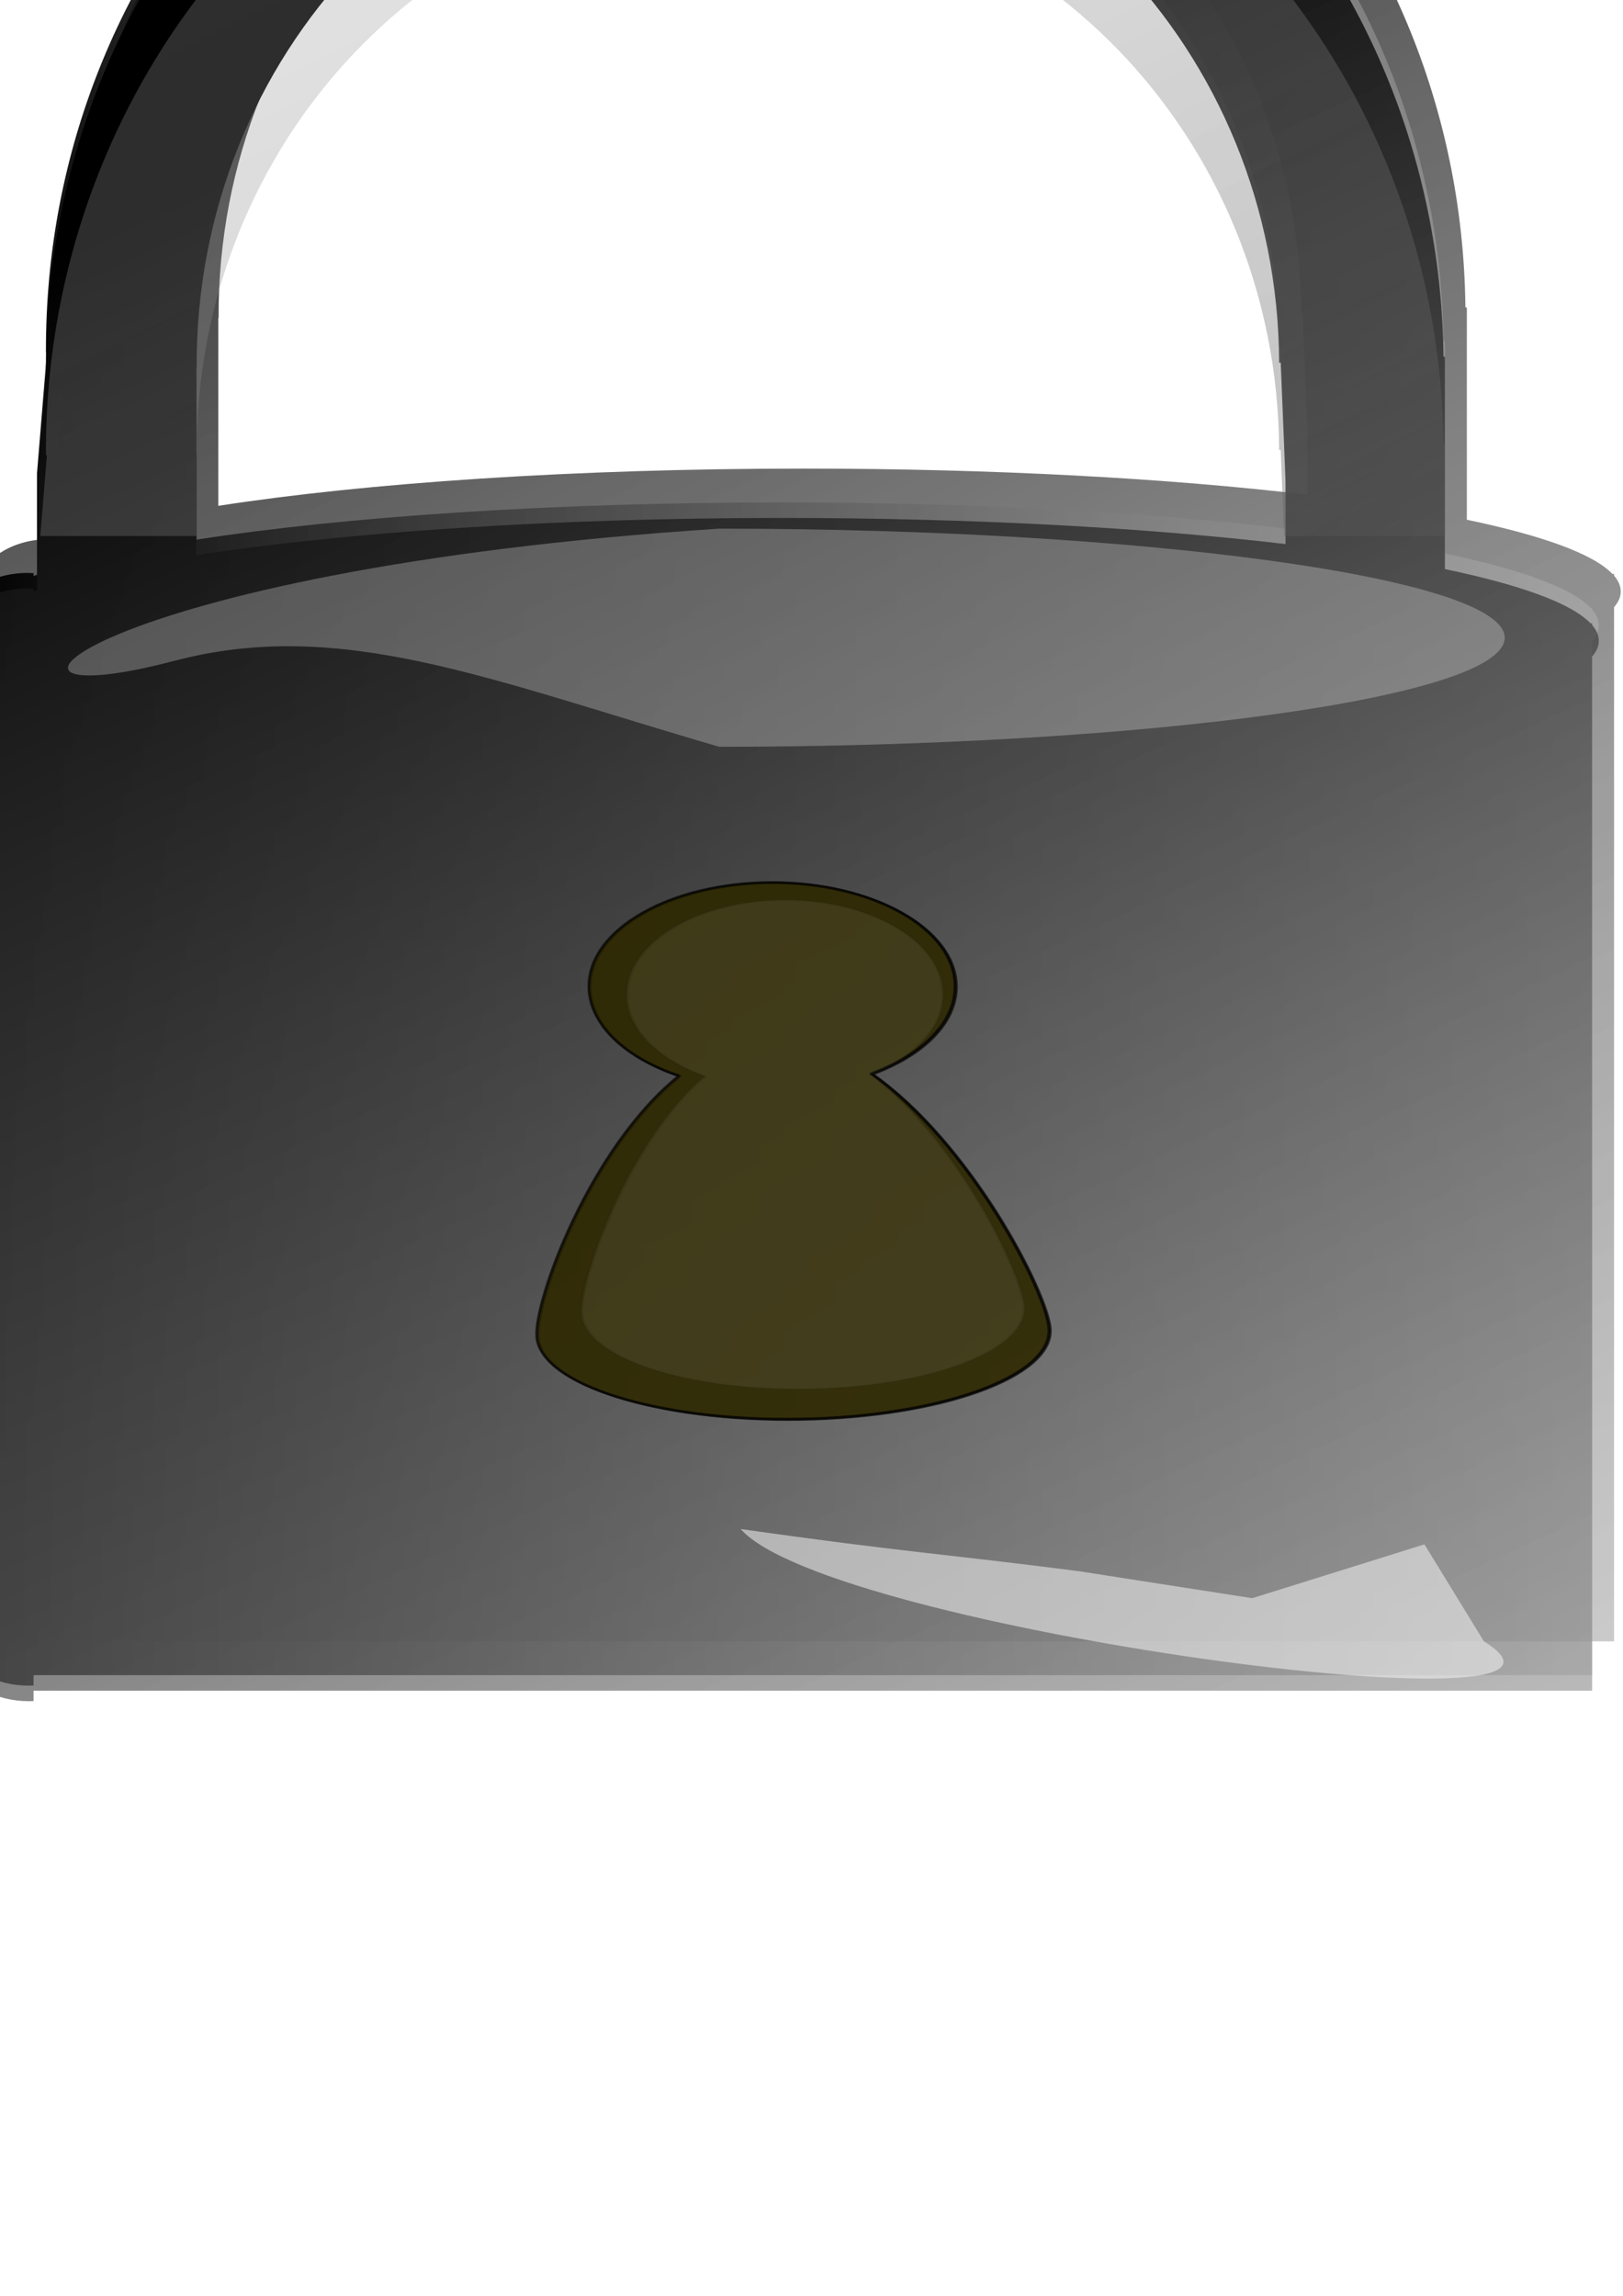 <?xml version="1.0" encoding="UTF-8" standalone="no"?>
<!-- Created with Inkscape (http://www.inkscape.org/) -->
<svg
   xmlns:dc="http://purl.org/dc/elements/1.1/"
   xmlns:cc="http://creativecommons.org/ns#"
   xmlns:rdf="http://www.w3.org/1999/02/22-rdf-syntax-ns#"
   xmlns:svg="http://www.w3.org/2000/svg"
   xmlns="http://www.w3.org/2000/svg"
   xmlns:xlink="http://www.w3.org/1999/xlink"
   xmlns:sodipodi="http://sodipodi.sourceforge.net/DTD/sodipodi-0.dtd"
   xmlns:inkscape="http://www.inkscape.org/namespaces/inkscape"
   width="744.094"
   height="1052.362"
   id="svg2"
   sodipodi:version="0.32"
   inkscape:version="0.46"
   sodipodi:docname="lock.svg"
   inkscape:output_extension="org.inkscape.output.svg.inkscape">
  <defs
     id="defs4">
    <linearGradient
       id="linearGradient3549">
      <stop
         id="stop3551"
         offset="0"
         style="stop-color:#000000;stop-opacity:1" />
      <stop
         style="stop-color:#b4b4b4;stop-opacity:0.498;"
         offset="1"
         id="stop3553" />
    </linearGradient>
    <linearGradient
       inkscape:collect="always"
       id="linearGradient3544">
      <stop
         style="stop-color:#4d4d4d;stop-opacity:1;"
         offset="0"
         id="stop3546" />
      <stop
         style="stop-color:#4d4d4d;stop-opacity:0;"
         offset="1"
         id="stop3548" />
    </linearGradient>
    <linearGradient
       id="linearGradient3526">
      <stop
         style="stop-color:#000000;stop-opacity:1;"
         offset="0"
         id="stop3528" />
      <stop
         id="stop3534"
         offset="1"
         style="stop-color:#b4b4b4;stop-opacity:0.498;" />
    </linearGradient>
    <linearGradient
       id="linearGradient3232">
      <stop
         style="stop-color:#fffe06;stop-opacity:1;"
         offset="0"
         id="stop3234" />
      <stop
         id="stop3240"
         offset="0.5"
         style="stop-color:#080808;stop-opacity:0.498;" />
      <stop
         style="stop-color:#73735e;stop-opacity:0.247;"
         offset="0.931"
         id="stop3242" />
      <stop
         style="stop-color:#dedfb5;stop-opacity:0;"
         offset="1"
         id="stop3236" />
    </linearGradient>
    <inkscape:perspective
       sodipodi:type="inkscape:persp3d"
       inkscape:vp_x="-775.68073 : 431.66576 : 1"
       inkscape:vp_y="7.4331954e-15 : 293.83738 : 0"
       inkscape:vp_z="-685.34966 : 431.66576 : 1"
       inkscape:persp3d-origin="-730.51519 : 380.12854 : 1"
       id="perspective10" />
    <filter
       inkscape:collect="always"
       id="filter3522"
       x="-0.167"
       width="1.334"
       y="-0.076"
       height="1.152">
      <feGaussianBlur
         inkscape:collect="always"
         stdDeviation="39.302"
         id="feGaussianBlur3524" />
    </filter>
    <linearGradient
       inkscape:collect="always"
       xlink:href="#linearGradient3526"
       id="linearGradient3532"
       x1="80"
       y1="92.375"
       x2="560"
       y2="1132.375"
       gradientUnits="userSpaceOnUse"
       gradientTransform="translate(0,-1.2817383e-2)" />
    <linearGradient
       inkscape:collect="always"
       xlink:href="#linearGradient3544"
       id="linearGradient3550"
       x1="51.912"
       y1="52.579"
       x2="677.513"
       y2="340.834"
       gradientUnits="userSpaceOnUse" />
    <linearGradient
       inkscape:collect="always"
       xlink:href="#linearGradient3544"
       id="linearGradient3556"
       gradientUnits="userSpaceOnUse"
       x1="51.912"
       y1="52.579"
       x2="677.513"
       y2="340.834" />
    <linearGradient
       inkscape:collect="always"
       xlink:href="#linearGradient3544"
       id="linearGradient3558"
       gradientUnits="userSpaceOnUse"
       x1="51.912"
       y1="52.579"
       x2="677.513"
       y2="340.834" />
    <linearGradient
       inkscape:collect="always"
       xlink:href="#linearGradient3526"
       id="linearGradient3420"
       gradientUnits="userSpaceOnUse"
       gradientTransform="translate(0,-7.138)"
       x1="-20.936"
       y1="508.629"
       x2="733.01"
       y2="508.629" />
    <filter
       inkscape:collect="always"
       id="filter3510"
       x="-0.334"
       width="1.668"
       y="-0.151"
       height="1.302">
      <feGaussianBlur
         inkscape:collect="always"
         stdDeviation="78.366"
         id="feGaussianBlur3512" />
    </filter>
    <filter
       inkscape:collect="always"
       id="filter3539"
       x="-0.077"
       width="1.154"
       y="-0.407"
       height="1.814">
      <feGaussianBlur
         inkscape:collect="always"
         stdDeviation="16.961"
         id="feGaussianBlur3541" />
    </filter>
    <linearGradient
       inkscape:collect="always"
       xlink:href="#linearGradient3549"
       id="linearGradient3720"
       gradientUnits="userSpaceOnUse"
       gradientTransform="translate(0,39.974)"
       x1="889.938"
       y1="765.719"
       x2="337.188"
       y2="-332.094" />
    <filter
       inkscape:collect="always"
       id="filter3886"
       x="-0.078"
       width="1.157"
       y="-0.135"
       height="1.27">
      <feGaussianBlur
         inkscape:collect="always"
         stdDeviation="21.01"
         id="feGaussianBlur3888" />
    </filter>
    <filter
       inkscape:collect="always"
       id="filter4031"
       x="-0.147"
       width="1.293"
       y="-0.209"
       height="1.417">
      <feGaussianBlur
         inkscape:collect="always"
         stdDeviation="14.744"
         id="feGaussianBlur4033" />
    </filter>
    <linearGradient
       inkscape:collect="always"
       xlink:href="#linearGradient3526"
       id="linearGradient4037"
       gradientUnits="userSpaceOnUse"
       gradientTransform="translate(10.062,-22.638)"
       x1="80"
       y1="92.375"
       x2="560"
       y2="1132.375" />
    <filter
       inkscape:collect="always"
       id="filter4115"
       x="-0.112"
       width="1.224"
       y="-0.089"
       height="1.178">
      <feGaussianBlur
         inkscape:collect="always"
         stdDeviation="35.137"
         id="feGaussianBlur4117" />
    </filter>
    <linearGradient
       inkscape:collect="always"
       xlink:href="#linearGradient3526"
       id="linearGradient4139"
       gradientUnits="userSpaceOnUse"
       gradientTransform="translate(-678.289,-301.459)"
       x1="80"
       y1="92.375"
       x2="560"
       y2="1132.375" />
    <linearGradient
       inkscape:collect="always"
       xlink:href="#linearGradient3526"
       id="linearGradient4141"
       gradientUnits="userSpaceOnUse"
       gradientTransform="translate(-688.352,-285.959)"
       x1="-20.936"
       y1="508.629"
       x2="733.01"
       y2="508.629" />
    <linearGradient
       inkscape:collect="always"
       xlink:href="#linearGradient3526"
       id="linearGradient4143"
       gradientUnits="userSpaceOnUse"
       gradientTransform="translate(-688.352,-278.834)"
       x1="80"
       y1="92.375"
       x2="560"
       y2="1132.375" />
    <linearGradient
       inkscape:collect="always"
       xlink:href="#linearGradient3549"
       id="linearGradient4145"
       gradientUnits="userSpaceOnUse"
       gradientTransform="translate(-688.352,-238.847)"
       x1="889.938"
       y1="765.719"
       x2="337.188"
       y2="-332.094" />
    <linearGradient
       inkscape:collect="always"
       xlink:href="#linearGradient3526"
       id="linearGradient4159"
       gradientUnits="userSpaceOnUse"
       gradientTransform="translate(-678.289,-301.459)"
       x1="80"
       y1="92.375"
       x2="560"
       y2="1132.375" />
    <linearGradient
       inkscape:collect="always"
       xlink:href="#linearGradient3526"
       id="linearGradient4161"
       gradientUnits="userSpaceOnUse"
       gradientTransform="translate(-688.352,-285.959)"
       x1="-20.936"
       y1="508.629"
       x2="733.01"
       y2="508.629" />
    <linearGradient
       inkscape:collect="always"
       xlink:href="#linearGradient3526"
       id="linearGradient4163"
       gradientUnits="userSpaceOnUse"
       gradientTransform="translate(-688.352,-278.834)"
       x1="80"
       y1="92.375"
       x2="560"
       y2="1132.375" />
    <linearGradient
       inkscape:collect="always"
       xlink:href="#linearGradient3549"
       id="linearGradient4165"
       gradientUnits="userSpaceOnUse"
       gradientTransform="translate(-688.352,-238.847)"
       x1="889.938"
       y1="765.719"
       x2="337.188"
       y2="-332.094" />
  </defs>
  <sodipodi:namedview
     id="base"
     pagecolor="#ffffff"
     bordercolor="#666666"
     borderopacity="1.0"
     gridtolerance="10000"
     guidetolerance="10"
     objecttolerance="10"
     inkscape:pageopacity="0.0"
     inkscape:pageshadow="2"
     inkscape:zoom="0.12374369"
     inkscape:cx="-1394.7834"
     inkscape:cy="888.45102"
     inkscape:document-units="px"
     inkscape:current-layer="layer1"
     showgrid="true"
     showguides="true"
     inkscape:guide-bbox="true"
     inkscape:window-width="1280"
     inkscape:window-height="750"
     inkscape:window-x="-8"
     inkscape:window-y="-8">
    <inkscape:grid
       type="xygrid"
       id="grid2432" />
  </sodipodi:namedview>
  <g
     inkscape:label="Layer 1"
     inkscape:groupmode="layer"
     id="layer1">
    <path
       id="path4035"
       d="M 350.062,-190.263 C 173.222,-189.52 30.328,-38.876 31.125,146.018 L 31.562,146.018 L 27.031,201.362 L 27.031,247.987 C 26.509,248.162 25.948,248.343 25.438,248.518 L 25.438,247.237 C 24.556,247.187 23.649,247.112 22.75,247.112 C 4.188,247.112 -10.875,257.941 -10.875,271.268 C -10.875,273.199 -10.535,275.062 -9.938,276.862 L -9.938,729.737 C -10.147,730.826 -10.281,731.951 -10.281,733.081 C -10.281,739.968 -6.233,746.125 0.219,750.518 L 0.219,752.362 L 3.156,752.362 C 8.781,755.393 15.804,757.175 23.375,757.175 C 24.069,757.175 24.754,757.142 25.438,757.112 L 25.438,752.362 L 740,752.362 L 740,278.331 C 742.026,275.959 743.062,273.597 743.062,271.143 C 743.063,268.689 742.026,266.234 740,263.862 L 740,263.081 L 739.25,263.081 C 730.51,253.898 706.994,245.433 672.5,238.237 L 672.5,140.893 L 671.844,140.893 C 669.795,-42.874 526.124,-191.003 350.062,-190.263 z M 347.25,-114.732 C 484.215,-115.307 595.883,0.441 596.5,143.643 L 597.219,143.643 L 599.438,198.05 L 599.438,226.768 C 535.812,219.263 455.681,214.8 368.594,214.8 C 263.316,214.8 168.147,221.339 100.094,231.862 L 100.094,145.737 L 100.219,145.737 C 99.601,2.534 210.285,-114.156 347.25,-114.732 z"
       style="opacity:0.867;fill:url(#linearGradient4037);fill-opacity:1;stroke:none;stroke-width:0.625;stroke-linejoin:round;stroke-miterlimit:10.3;stroke-dasharray:none;stroke-opacity:0.918;filter:url(#filter4115)" />
    <path
       style="opacity:1;fill:url(#linearGradient3420);fill-opacity:1;stroke:none;stroke-width:0.625;stroke-linejoin:round;stroke-miterlimit:10.3;stroke-dasharray:none;stroke-opacity:0.918"
       d="M 340,-174.763 C 163.159,-174.02 20.265,-23.376 21.062,161.518 L 21.5,161.518 L 16.969,216.862 L 16.969,263.487 C 16.446,263.662 15.886,263.843 15.375,264.018 L 15.375,262.737 C 14.494,262.687 13.586,262.612 12.688,262.612 C -5.875,262.612 -20.938,273.441 -20.938,286.768 C -20.937,288.699 -20.597,290.562 -20,292.362 L -20,745.237 C -20.21,746.326 -20.344,747.451 -20.344,748.581 C -20.344,755.468 -16.296,761.625 -9.844,766.018 L -9.844,767.862 L -6.906,767.862 C -1.282,770.893 5.741,772.675 13.312,772.675 C 14.007,772.675 14.691,772.642 15.375,772.612 L 15.375,767.862 L 729.937,767.862 L 729.937,293.831 C 731.964,291.459 733,289.097 733,286.643 C 733,284.189 731.964,281.734 729.937,279.362 L 729.937,278.581 L 729.187,278.581 C 720.448,269.398 696.931,260.933 662.437,253.737 L 662.437,156.393 L 661.781,156.393 C 659.733,-27.374 516.062,-175.503 340,-174.763 z M 337.188,-99.232 C 474.152,-99.807 585.82,15.941 586.437,159.143 L 587.156,159.143 L 589.375,213.55 L 589.375,242.268 C 525.749,234.763 445.619,230.3 358.531,230.3 C 253.254,230.3 158.084,236.839 90.031,247.362 L 90.031,161.237 L 90.156,161.237 C 89.539,18.034 200.223,-98.656 337.188,-99.232 z"
       id="path3412" />
    <path
       style="opacity:1;fill:url(#linearGradient3532);fill-opacity:1;stroke:none;stroke-width:0.625;stroke-linejoin:round;stroke-miterlimit:10.3;stroke-dasharray:none;stroke-opacity:0.918"
       d="M 340,-167.638 C 163.159,-166.895 20.265,-16.251 21.062,168.643 L 21.5,168.643 L 16.969,223.987 L 16.969,270.612 C 16.446,270.787 15.886,270.968 15.375,271.143 L 15.375,269.862 C 14.494,269.812 13.586,269.737 12.688,269.737 C -5.875,269.737 -20.938,280.566 -20.938,293.893 C -20.937,295.824 -20.597,297.687 -20,299.487 L -20,752.362 C -20.21,753.451 -20.344,754.576 -20.344,755.706 C -20.344,762.593 -16.296,768.75 -9.844,773.143 L -9.844,774.987 L -6.906,774.987 C -1.282,778.018 5.741,779.8 13.312,779.8 C 14.007,779.8 14.691,779.767 15.375,779.737 L 15.375,774.987 L 729.938,774.987 L 729.938,300.956 C 731.964,298.584 733,296.222 733,293.768 C 733,291.314 731.964,288.859 729.938,286.487 L 729.938,285.706 L 729.188,285.706 C 720.448,276.523 696.931,268.058 662.438,260.862 L 662.438,163.518 L 661.781,163.518 C 659.733,-20.249 516.062,-168.378 340,-167.638 z M 337.188,-92.107 C 474.152,-92.682 585.82,23.066 586.438,166.268 L 587.156,166.268 L 589.375,220.675 L 589.375,249.393 C 525.749,241.888 445.619,237.425 358.531,237.425 C 253.254,237.425 158.084,243.964 90.031,254.487 L 90.031,168.362 L 90.156,168.362 C 89.539,25.159 200.223,-91.531 337.188,-92.107 z"
       id="rect2400" />
    <path
       sodipodi:type="arc"
       style="opacity:1;fill:#f00303;fill-opacity:1;stroke:none;stroke-width:0.625;stroke-linejoin:round;stroke-miterlimit:10.3;stroke-dasharray:none;stroke-opacity:0.918"
       id="path3359"
       sodipodi:cx="-1060"
       sodipodi:cy="732.36218"
       sodipodi:rx="20"
       sodipodi:ry="0"
       d="M -1040,732.362 A 20,0 0 1 1 -1080,732.362 A 20,0 0 1 1 -1040,732.362 z" />
    <path
       style="opacity:0.677;fill:#2e2900;fill-opacity:1;stroke:#000000;stroke-width:1.197;stroke-linejoin:round;stroke-miterlimit:10.3;stroke-dasharray:none;stroke-opacity:1"
       d="M 354.589,404.726 C 308.264,404.726 270.662,426.055 270.662,452.333 C 270.662,469.787 287.256,485.049 311.97,493.336 C 271.1,526.212 245.562,596.203 246.744,612.871 C 248.296,634.755 302.152,651.678 366.961,650.649 C 431.77,649.62 483.108,631.022 481.556,609.138 C 480.379,592.544 445.197,524.057 400,492.362 C 423.167,483.886 438.517,469.123 438.517,452.333 C 438.517,426.055 400.915,404.726 354.589,404.726 z"
       id="path3485" />
    <path
       style="opacity:0.204;fill:#ffffff;fill-opacity:1;stroke:#000000;stroke-width:4.151;stroke-linejoin:round;stroke-miterlimit:10.3;stroke-dasharray:none;stroke-opacity:1;filter:url(#filter3522)"
       d="M -1120,252.362 C -1230.462,252.362 -1320.125,359.847 -1320.125,492.268 C -1320.125,580.223 -1280.555,657.134 -1221.625,698.893 C -1319.079,864.569 -1379.975,1217.276 -1377.156,1301.268 C -1373.455,1411.548 -1245.036,1496.83 -1090.5,1491.643 C -935.964,1486.457 -813.549,1392.736 -817.25,1282.456 C -820.056,1198.835 -903.946,853.706 -1011.719,693.987 C -956.478,651.274 -919.875,576.876 -919.875,492.268 C -919.875,359.847 -1009.538,252.362 -1120,252.362 z"
       id="path3500"
       transform="matrix(0.363,0,0,0.181,767.055,366.973)" />
    <path
       transform="matrix(1.25,0,0,1,704.857,69.962)"
       style="fill:#ffffff;fill-opacity:1;stroke:none;stroke-width:2.625;stroke-linejoin:round;stroke-miterlimit:10.3;stroke-opacity:1;filter:url(#filter3539);opacity:0.518"
       d="M -11.997,222.362 C -11.997,249.962 -145.547,272.351 -300.107,272.351 C -384.762,241.516 -438.874,212.868 -499.941,232.958 C -586.472,261.426 -532.99,191.271 -300,172.362 C -145.44,172.362 -11.997,194.762 -11.997,222.362 z"
       id="path2456"
       sodipodi:nodetypes="ccscc" />
    <path
       style="opacity:0.677;fill:#2e2900;fill-opacity:1;stroke:#000000;stroke-width:1.197;stroke-linejoin:round;stroke-miterlimit:10.3;stroke-dasharray:none;stroke-opacity:1"
       d="M 353.874,404.519 C 307.549,404.519 269.947,425.848 269.947,452.125 C 269.947,469.579 286.541,484.841 311.255,493.128 C 270.385,526.005 244.847,595.996 246.029,612.663 C 247.581,634.547 301.437,651.47 366.246,650.441 C 431.054,649.412 482.393,630.814 480.84,608.93 C 479.664,592.336 444.482,523.849 399.285,492.154 C 422.451,483.678 437.802,468.915 437.802,452.125 C 437.802,425.848 400.199,404.519 353.874,404.519 z"
       id="path3414" />
    <path
       style="opacity:0.243;fill:#ffffff;fill-opacity:1;stroke:#000000;stroke-width:4.151;stroke-linejoin:round;stroke-miterlimit:10.3;stroke-dasharray:none;stroke-opacity:1;filter:url(#filter3510)"
       d="M -1120,252.362 C -1230.462,252.362 -1320.125,359.847 -1320.125,492.268 C -1320.125,580.223 -1280.555,657.134 -1221.625,698.893 C -1319.079,864.569 -1379.975,1217.276 -1377.156,1301.268 C -1373.455,1411.548 -1245.036,1496.83 -1090.5,1491.643 C -935.964,1486.457 -813.549,1392.736 -817.25,1282.456 C -820.056,1198.835 -903.946,853.706 -1011.719,693.987 C -956.478,651.274 -919.875,576.876 -919.875,492.268 C -919.875,359.847 -1009.538,252.362 -1120,252.362 z"
       id="path3416"
       transform="matrix(0.363,0,0,0.181,766.34,366.766)" />
    <path
       style="opacity:0.721;fill:url(#linearGradient3720);fill-opacity:1;stroke:none;stroke-width:0.625;stroke-linejoin:round;stroke-miterlimit:10.3;stroke-dasharray:none;stroke-opacity:0.918;filter:url(#filter3886)"
       d="M 340,-127.638 C 163.159,-126.895 20.265,23.749 21.062,208.643 L 21.5,208.643 L 18.469,245.706 L 90.031,245.706 L 90.031,208.362 L 90.156,208.362 C 89.539,65.159 200.223,-51.531 337.188,-52.107 C 474.152,-52.682 585.82,63.066 586.438,206.268 L 587.156,206.268 L 588.75,245.706 L 662.438,245.706 L 662.438,203.518 L 661.781,203.518 C 659.732,19.751 516.062,-128.378 340,-127.638 z"
       id="path3543" />
    <path
       style="opacity:0.739;fill:#f2f2f2;fill-opacity:1;stroke:none;stroke-width:2.625;stroke-linejoin:round;stroke-miterlimit:10.3;stroke-opacity:1;filter:url(#filter4031)"
       d="M 629.521,566.63 L 626.547,638.68 L 575.065,675.417 C 536.142,706.364 527.721,716.366 480,752.362 C 558.511,771.694 789.4,590.714 700,592.362 L 629.521,566.63 z"
       id="path3945"
       sodipodi:nodetypes="cccccc"
       transform="matrix(0.775,0.498,-1.064,0.363,768.084,188.72)" />
    <g
       id="g4147"
       transform="translate(1828.352,391.446)">
      <path
         style="opacity:0.867;fill:url(#linearGradient4159);fill-opacity:1;stroke:none;stroke-width:0.625;stroke-linejoin:round;stroke-miterlimit:10.3;stroke-dasharray:none;stroke-opacity:0.918;filter:url(#filter4115)"
         d="M -338.289,-469.084 C -515.13,-468.341 -658.024,-317.698 -657.227,-132.803 L -656.789,-132.803 L -661.321,-77.459 L -661.321,-30.834 C -661.843,-30.66 -662.404,-30.478 -662.914,-30.303 L -662.914,-31.584 C -663.796,-31.634 -664.703,-31.709 -665.602,-31.709 C -684.164,-31.709 -699.227,-20.88 -699.227,-7.553 C -699.227,-5.622 -698.887,-3.759 -698.289,-1.959 L -698.289,450.916 C -698.499,452.005 -698.633,453.129 -698.633,454.26 C -698.633,461.147 -694.585,467.304 -688.133,471.697 L -688.133,473.541 L -685.196,473.541 C -679.571,476.571 -672.548,478.353 -664.977,478.353 C -664.283,478.353 -663.598,478.321 -662.914,478.291 L -662.914,473.541 L 51.648,473.541 L 51.648,-0.49 C 53.674,-2.862 54.711,-5.224 54.711,-7.678 C 54.711,-10.132 53.674,-12.588 51.648,-14.959 L 51.648,-15.74 L 50.898,-15.74 C 42.158,-24.924 18.642,-33.389 -15.852,-40.584 L -15.852,-137.928 L -16.508,-137.928 C -18.557,-321.695 -162.228,-469.824 -338.289,-469.084 z M -341.102,-393.553 C -204.137,-394.129 -92.469,-278.381 -91.852,-135.178 L -91.133,-135.178 L -88.914,-80.772 L -88.914,-52.053 C -152.54,-59.558 -232.671,-64.022 -319.758,-64.022 C -425.035,-64.022 -520.205,-57.483 -588.258,-46.959 L -588.258,-133.084 L -588.133,-133.084 C -588.751,-276.287 -478.067,-392.977 -341.102,-393.553 z"
         id="path4119" />
      <path
         id="path4121"
         d="M -348.352,-453.584 C -525.193,-452.841 -668.087,-302.198 -667.289,-117.303 L -666.852,-117.303 L -671.383,-61.959 L -671.383,-15.334 C -671.905,-15.16 -672.466,-14.978 -672.977,-14.803 L -672.977,-16.084 C -673.858,-16.134 -674.766,-16.209 -675.664,-16.209 C -694.227,-16.209 -709.289,-5.38 -709.289,7.947 C -709.289,9.878 -708.949,11.741 -708.352,13.541 L -708.352,466.416 C -708.562,467.505 -708.696,468.629 -708.696,469.76 C -708.696,476.647 -704.648,482.804 -698.196,487.197 L -698.196,489.041 L -695.258,489.041 C -689.634,492.071 -682.61,493.853 -675.039,493.853 C -674.345,493.853 -673.661,493.821 -672.977,493.791 L -672.977,489.041 L 41.586,489.041 L 41.586,15.01 C 43.612,12.638 44.648,10.276 44.648,7.822 C 44.648,5.368 43.612,2.912 41.586,0.541 L 41.586,-0.24 L 40.836,-0.24 C 32.096,-9.424 8.579,-17.889 -25.914,-25.084 L -25.914,-122.428 L -26.571,-122.428 C -28.619,-306.195 -172.29,-454.324 -348.352,-453.584 z M -351.164,-378.053 C -214.199,-378.629 -102.532,-262.881 -101.914,-119.678 L -101.196,-119.678 L -98.977,-65.272 L -98.977,-36.553 C -162.603,-44.058 -242.733,-48.522 -329.821,-48.522 C -435.098,-48.522 -530.268,-41.983 -598.321,-31.459 L -598.321,-117.584 L -598.196,-117.584 C -598.813,-260.787 -488.129,-377.477 -351.164,-378.053 z"
         style="opacity:1;fill:url(#linearGradient4161);fill-opacity:1;stroke:none;stroke-width:0.625;stroke-linejoin:round;stroke-miterlimit:10.3;stroke-dasharray:none;stroke-opacity:0.918" />
      <path
         id="path4123"
         d="M -348.352,-446.459 C -525.193,-445.716 -668.087,-295.073 -667.289,-110.178 L -666.852,-110.178 L -671.383,-54.834 L -671.383,-8.209 C -671.905,-8.035 -672.466,-7.853 -672.977,-7.678 L -672.977,-8.959 C -673.858,-9.009 -674.766,-9.084 -675.664,-9.084 C -694.227,-9.084 -709.289,1.745 -709.289,15.072 C -709.289,17.003 -708.949,18.866 -708.352,20.666 L -708.352,473.541 C -708.562,474.63 -708.696,475.754 -708.696,476.885 C -708.696,483.772 -704.648,489.929 -698.196,494.322 L -698.196,496.166 L -695.258,496.166 C -689.634,499.196 -682.61,500.978 -675.039,500.978 C -674.345,500.978 -673.661,500.946 -672.977,500.916 L -672.977,496.166 L 41.586,496.166 L 41.586,22.135 C 43.612,19.763 44.648,17.401 44.648,14.947 C 44.648,12.493 43.612,10.037 41.586,7.666 L 41.586,6.885 L 40.836,6.885 C 32.096,-2.299 8.579,-10.764 -25.914,-17.959 L -25.914,-115.303 L -26.571,-115.303 C -28.619,-299.07 -172.29,-447.199 -348.352,-446.459 z M -351.164,-370.928 C -214.199,-371.504 -102.532,-255.756 -101.914,-112.553 L -101.196,-112.553 L -98.977,-58.147 L -98.977,-29.428 C -162.603,-36.933 -242.733,-41.397 -329.821,-41.397 C -435.098,-41.397 -530.268,-34.858 -598.321,-24.334 L -598.321,-110.459 L -598.196,-110.459 C -598.813,-253.662 -488.129,-370.352 -351.164,-370.928 z"
         style="opacity:1;fill:url(#linearGradient4163);fill-opacity:1;stroke:none;stroke-width:0.625;stroke-linejoin:round;stroke-miterlimit:10.3;stroke-dasharray:none;stroke-opacity:0.918" />
      <path
         id="path4125"
         d="M -333.763,125.905 C -380.088,125.905 -417.69,147.234 -417.69,173.512 C -417.69,190.965 -401.096,206.227 -376.382,214.514 C -417.252,247.391 -442.79,317.382 -441.608,334.05 C -440.056,355.933 -386.2,372.857 -321.391,371.827 C -256.582,370.798 -205.244,352.2 -206.796,330.316 C -207.973,313.723 -243.154,245.235 -288.352,213.541 C -265.185,205.065 -249.835,190.301 -249.835,173.512 C -249.835,147.234 -287.437,125.905 -333.763,125.905 z"
         style="opacity:0.677;fill:#2e2900;fill-opacity:1;stroke:#000000;stroke-width:1.197;stroke-linejoin:round;stroke-miterlimit:10.3;stroke-dasharray:none;stroke-opacity:1" />
      <path
         transform="matrix(0.363,0,0,0.181,78.703,88.152)"
         id="path4127"
         d="M -1120,252.362 C -1230.462,252.362 -1320.125,359.847 -1320.125,492.268 C -1320.125,580.223 -1280.555,657.134 -1221.625,698.893 C -1319.079,864.569 -1379.975,1217.276 -1377.156,1301.268 C -1373.455,1411.548 -1245.036,1496.83 -1090.5,1491.643 C -935.964,1486.457 -813.549,1392.736 -817.25,1282.456 C -820.056,1198.835 -903.946,853.706 -1011.719,693.987 C -956.478,651.274 -919.875,576.876 -919.875,492.268 C -919.875,359.847 -1009.538,252.362 -1120,252.362 z"
         style="opacity:0.204;fill:#ffffff;fill-opacity:1;stroke:#000000;stroke-width:4.151;stroke-linejoin:round;stroke-miterlimit:10.3;stroke-dasharray:none;stroke-opacity:1;filter:url(#filter3522)" />
      <path
         sodipodi:nodetypes="ccscc"
         id="path4129"
         d="M -11.997,222.362 C -11.997,249.962 -145.547,272.351 -300.107,272.351 C -384.762,241.516 -438.874,212.868 -499.941,232.958 C -586.472,261.426 -532.99,191.271 -300,172.362 C -145.44,172.362 -11.997,194.762 -11.997,222.362 z"
         style="opacity:0.518;fill:#ffffff;fill-opacity:1;stroke:none;stroke-width:2.625;stroke-linejoin:round;stroke-miterlimit:10.3;stroke-opacity:1;filter:url(#filter3539)"
         transform="matrix(1.25,0,0,1,16.505,-208.86)" />
      <path
         id="path4131"
         d="M -334.478,125.697 C -380.803,125.697 -418.405,147.026 -418.405,173.304 C -418.405,190.758 -401.811,206.02 -377.097,214.307 C -417.967,247.183 -443.505,317.174 -442.323,333.842 C -440.771,355.726 -386.915,372.649 -322.106,371.62 C -257.297,370.591 -205.959,351.993 -207.511,330.109 C -208.688,313.515 -243.87,245.028 -289.067,213.333 C -265.901,204.857 -250.55,190.094 -250.55,173.304 C -250.55,147.026 -288.153,125.697 -334.478,125.697 z"
         style="opacity:0.677;fill:#2e2900;fill-opacity:1;stroke:#000000;stroke-width:1.197;stroke-linejoin:round;stroke-miterlimit:10.3;stroke-dasharray:none;stroke-opacity:1" />
      <path
         transform="matrix(0.363,0,0,0.181,77.988,87.944)"
         id="path4133"
         d="M -1120,252.362 C -1230.462,252.362 -1320.125,359.847 -1320.125,492.268 C -1320.125,580.223 -1280.555,657.134 -1221.625,698.893 C -1319.079,864.569 -1379.975,1217.276 -1377.156,1301.268 C -1373.455,1411.548 -1245.036,1496.83 -1090.5,1491.643 C -935.964,1486.457 -813.549,1392.736 -817.25,1282.456 C -820.056,1198.835 -903.946,853.706 -1011.719,693.987 C -956.478,651.274 -919.875,576.876 -919.875,492.268 C -919.875,359.847 -1009.538,252.362 -1120,252.362 z"
         style="opacity:0.243;fill:#ffffff;fill-opacity:1;stroke:#000000;stroke-width:4.151;stroke-linejoin:round;stroke-miterlimit:10.3;stroke-dasharray:none;stroke-opacity:1;filter:url(#filter3510)" />
      <path
         id="path4135"
         d="M -348.352,-406.459 C -525.193,-405.716 -668.087,-255.073 -667.289,-70.178 L -666.852,-70.178 L -669.883,-33.115 L -598.321,-33.115 L -598.321,-70.459 L -598.196,-70.459 C -598.813,-213.662 -488.129,-330.352 -351.164,-330.928 C -214.199,-331.504 -102.532,-215.756 -101.914,-72.553 L -101.196,-72.553 L -99.602,-33.115 L -25.914,-33.115 L -25.914,-75.303 L -26.571,-75.303 C -28.619,-259.07 -172.29,-407.199 -348.352,-406.459 z"
         style="opacity:0.721;fill:url(#linearGradient4165);fill-opacity:1;stroke:none;stroke-width:0.625;stroke-linejoin:round;stroke-miterlimit:10.3;stroke-dasharray:none;stroke-opacity:0.918;filter:url(#filter3886)" />
      <path
         transform="matrix(0.775,0.498,-1.064,0.363,79.732,-90.102)"
         sodipodi:nodetypes="cccccc"
         id="path4137"
         d="M 629.521,566.63 L 626.547,638.68 L 575.065,675.417 C 536.142,706.364 527.721,716.366 480,752.362 C 558.511,771.694 789.4,590.714 700,592.362 L 629.521,566.63 z"
         style="opacity:0.739;fill:#f2f2f2;fill-opacity:1;stroke:none;stroke-width:2.625;stroke-linejoin:round;stroke-miterlimit:10.3;stroke-opacity:1;filter:url(#filter4031)" />
    </g>
  </g>
</svg>
